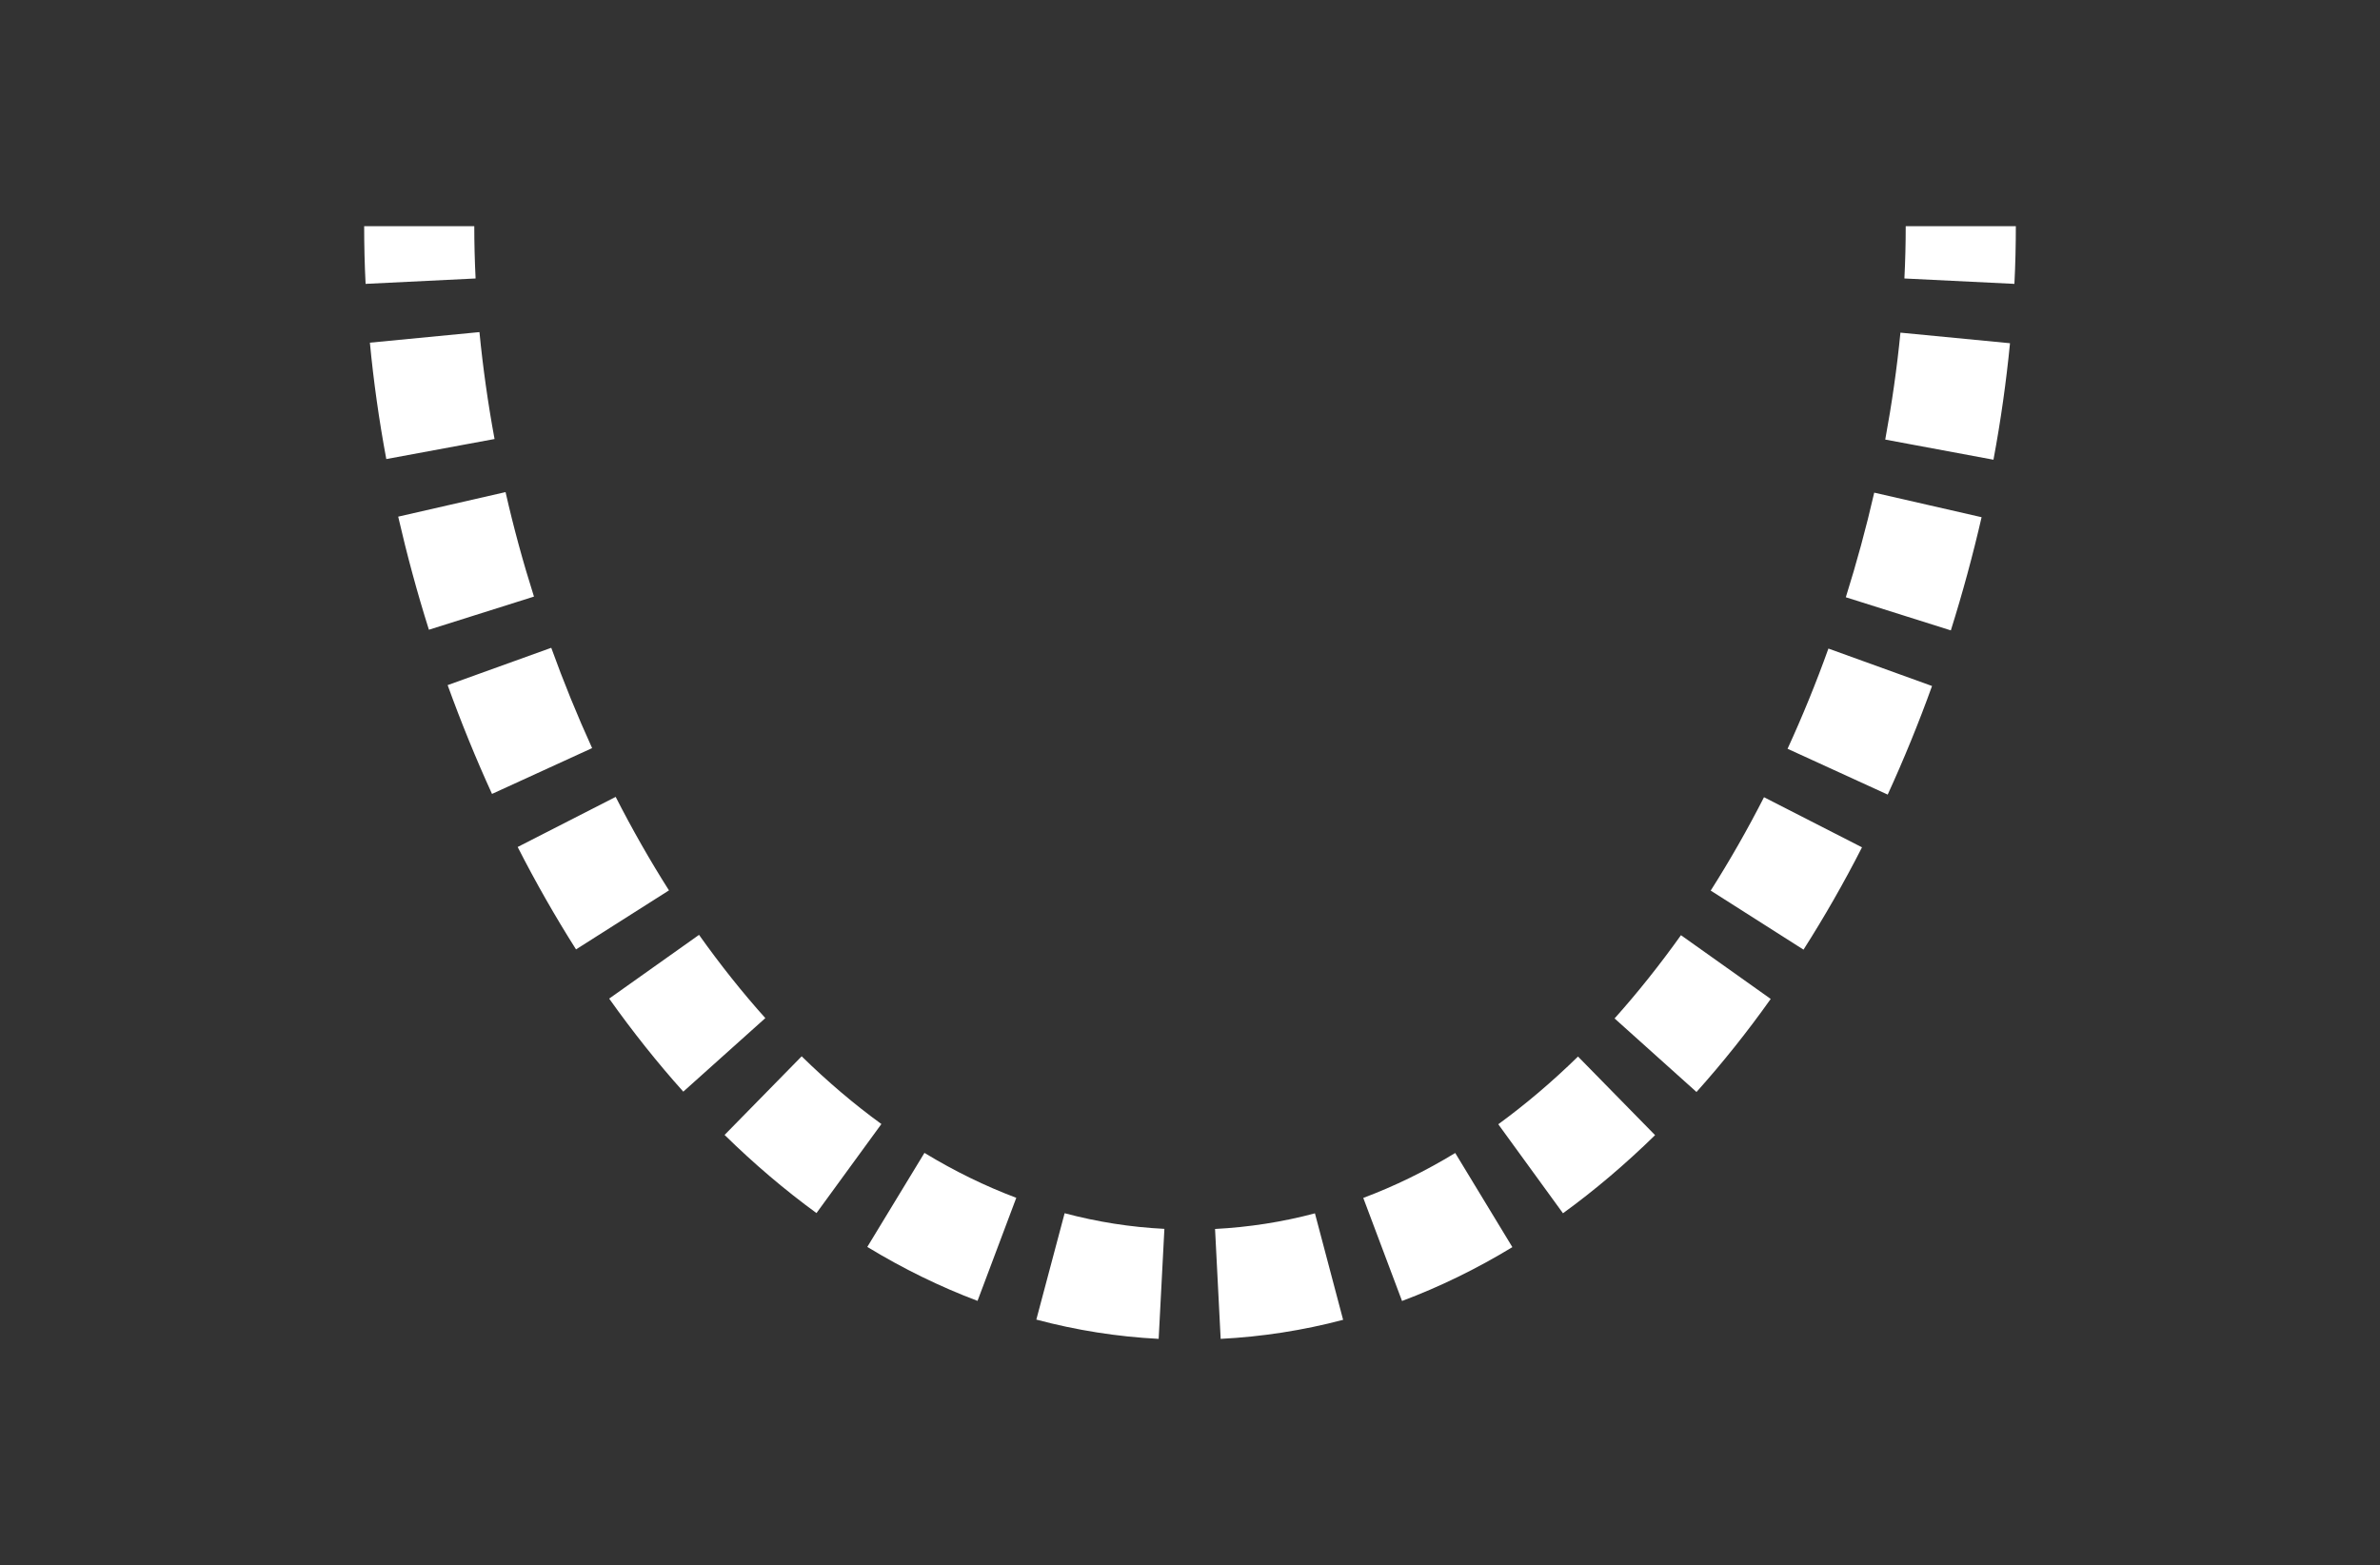 <?xml version="1.0" encoding="UTF-8"?>
<svg id="Layer_1" data-name="Layer 1" xmlns="http://www.w3.org/2000/svg" viewBox="0 0 216.13 142.13">
  <rect x="0" y="0" width="216.13" height="142.13" fill="#333333" stroke="none"/>
  <defs><style>.cls-1 { fill: white; }</style></defs>
  <path class="cls-1" d="M33.2,25.78c-.09-1.77-.13-3.53-.13-5.24h10c0,1.55.04,3.15.12,4.75l-9.99.49Z"/>
  <path class="cls-1" d="M110.85,121.6l-.51-9.99c3.06-.16,6.11-.63,9.07-1.42l2.56,9.67c-3.63.96-7.37,1.54-11.12,1.73ZM105.22,121.59c-3.74-.19-7.48-.78-11.11-1.75l2.57-9.66c2.96.79,6.01,1.27,9.06,1.42l-.52,9.99ZM127.32,118.15l-3.52-9.36c2.83-1.06,5.64-2.43,8.35-4.08l5.19,8.55c-3.24,1.97-6.61,3.61-10.02,4.89ZM88.77,118.14c-3.4-1.28-6.77-2.93-10.01-4.9l5.19-8.54c2.71,1.65,5.52,3.02,8.34,4.08l-3.52,9.36ZM141.94,110.19l-5.88-8.09c2.47-1.8,4.91-3.87,7.24-6.15l7,7.14c-2.68,2.62-5.49,5.01-8.36,7.09ZM74.15,110.17c-2.87-2.09-5.68-4.48-8.35-7.1l7-7.14c2.33,2.28,4.76,4.35,7.24,6.15l-5.89,8.08ZM154.06,99.17l-7.44-6.68c2.08-2.32,4.11-4.87,6.03-7.56l8.15,5.79c-2.13,3-4.4,5.84-6.74,8.45ZM62.05,99.14c-2.34-2.61-4.6-5.45-6.73-8.45l8.16-5.79c1.91,2.69,3.94,5.24,6.02,7.56l-7.45,6.68ZM163.79,86.25l-8.44-5.37c1.71-2.69,3.34-5.54,4.84-8.48l8.9,4.55c-1.64,3.22-3.43,6.34-5.31,9.29ZM52.31,86.22c-1.87-2.95-3.66-6.08-5.3-9.3l8.9-4.55c1.5,2.94,3.13,5.8,4.84,8.49l-8.44,5.36ZM171.42,72.16l-9.09-4.16c1.35-2.94,2.6-6,3.71-9.1l9.41,3.4c-1.21,3.36-2.57,6.68-4.03,9.87ZM44.68,72.1c-1.46-3.19-2.81-6.51-4.03-9.88l9.41-3.39c1.12,3.1,2.37,6.17,3.71,9.11l-9.09,4.16ZM177.16,57.25l-9.54-3.01c.98-3.12,1.85-6.31,2.58-9.5l9.75,2.23c-.79,3.44-1.73,6.9-2.79,10.27ZM38.95,57.19c-1.07-3.38-2-6.84-2.79-10.27l9.75-2.23c.72,3.18,1.59,6.37,2.58,9.49l-9.54,3.01ZM181.03,41.75l-9.83-1.83c.6-3.25,1.07-6.52,1.38-9.71l9.95.96c-.34,3.48-.84,7.04-1.5,10.57ZM35.08,41.69c-.66-3.53-1.16-7.09-1.49-10.57l9.95-.96c.31,3.19.77,6.46,1.37,9.71l-9.83,1.82Z"/>
  <path class="cls-1" d="M182.93,25.78l-9.99-.49c.08-1.58.12-3.18.12-4.75h10c0,1.73-.04,3.5-.13,5.25Z"/>
</svg>